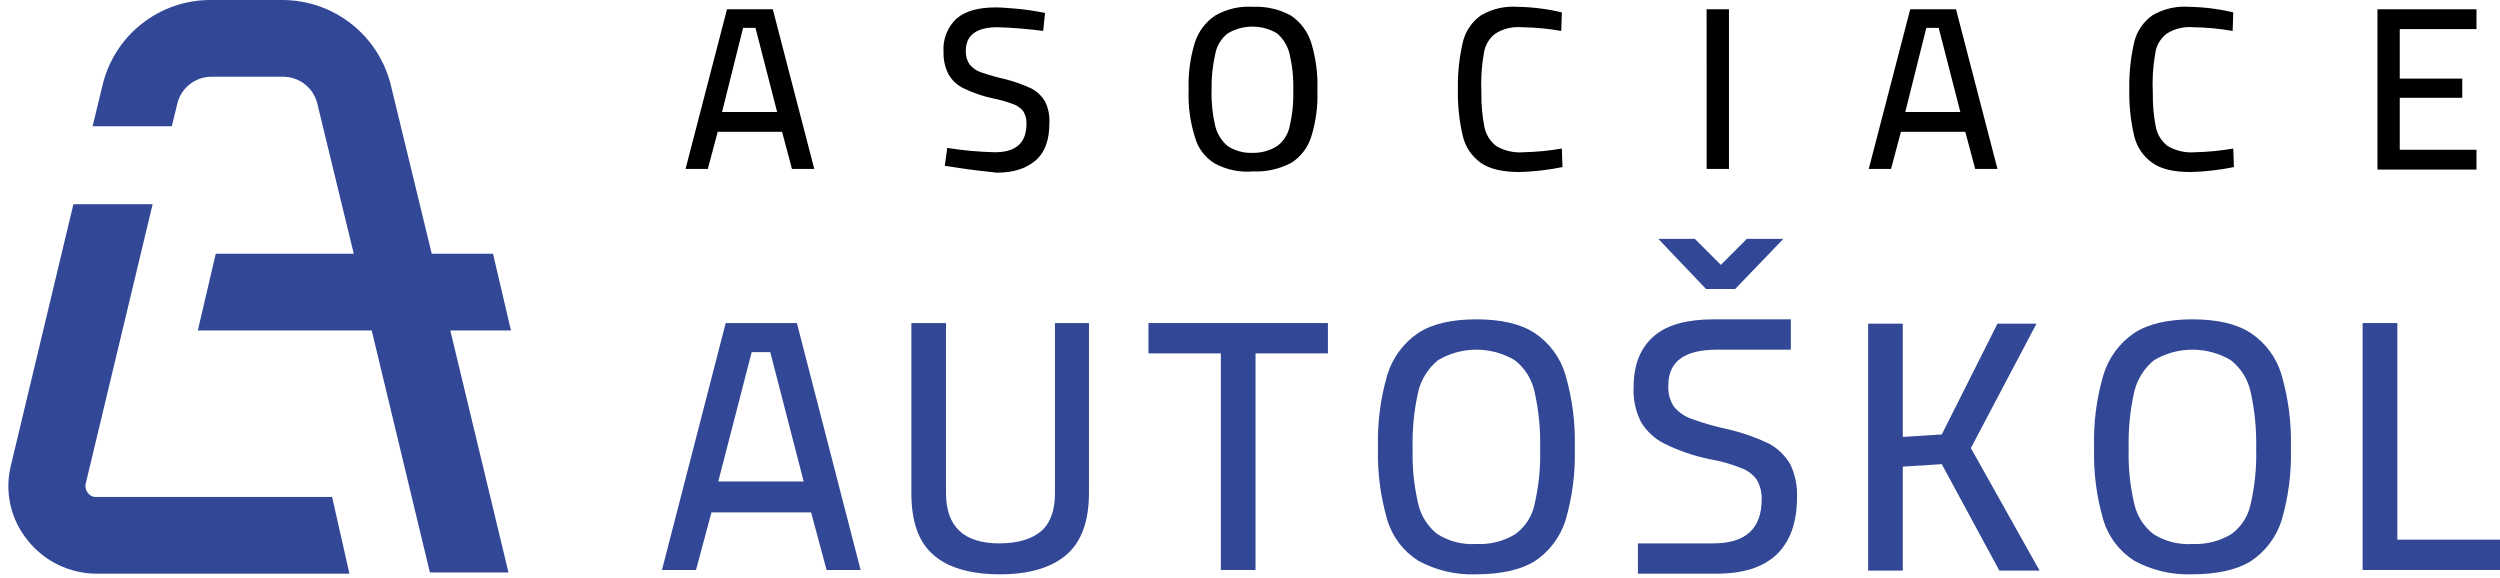 <svg width="225" height="52" viewBox="0 0 225 52" fill="none" xmlns="http://www.w3.org/2000/svg">
<g clip-path="url(#clip0_4137_283)">
<path d="M73 46.118H64.032L62.64 51.298H59.576L65.313 29.075H71.719L77.456 51.298H74.392L73 46.118ZM64.645 43.333H72.331L69.324 31.692H67.653L64.645 43.333Z" fill="#324897"/>
<path d="M83.972 49.906C82.635 48.736 82.023 46.898 82.023 44.336V29.075H85.142V44.392C85.142 47.399 86.757 48.903 89.932 48.903C91.603 48.903 92.884 48.513 93.719 47.789C94.555 47.065 94.945 45.895 94.945 44.392V29.075H98.008V44.336C98.008 46.898 97.34 48.736 96.003 49.906C94.666 51.075 92.661 51.688 89.987 51.688C87.314 51.688 85.253 51.075 83.972 49.906Z" fill="#324897"/>
<path d="M109.933 31.804H103.361V29.075H119.513V31.804H112.997V51.298H109.877V31.804H109.933Z" fill="#324897"/>
<path d="M127.64 50.463C126.297 49.615 125.307 48.309 124.855 46.787C124.237 44.672 123.955 42.472 124.019 40.27C123.955 38.067 124.237 35.868 124.855 33.753C125.32 32.208 126.304 30.871 127.64 29.966C128.921 29.13 130.703 28.74 132.875 28.74C135.047 28.74 136.83 29.13 138.111 29.966C139.459 30.858 140.445 32.201 140.896 33.753C141.513 35.888 141.795 38.105 141.731 40.326C141.795 42.528 141.514 44.727 140.896 46.842C140.412 48.349 139.43 49.645 138.111 50.518C136.83 51.298 135.047 51.688 132.82 51.688C131.014 51.754 129.224 51.33 127.64 50.463ZM136.384 48.068C137.269 47.419 137.884 46.468 138.111 45.394C138.49 43.751 138.659 42.067 138.612 40.381C138.654 38.659 138.486 36.938 138.111 35.257C137.867 34.131 137.236 33.126 136.329 32.416C135.283 31.797 134.09 31.47 132.875 31.47C131.66 31.47 130.467 31.797 129.422 32.416C128.532 33.142 127.906 34.14 127.64 35.257C127.261 36.938 127.093 38.659 127.138 40.381C127.091 42.048 127.26 43.715 127.64 45.338C127.879 46.422 128.49 47.387 129.366 48.068C130.412 48.729 131.641 49.041 132.875 48.959C134.108 49.022 135.331 48.711 136.384 48.068Z" fill="#324897"/>
<path d="M147.413 51.632V48.903H154.208C157.104 48.903 158.552 47.566 158.552 44.949C158.571 44.325 158.417 43.708 158.107 43.166C157.744 42.673 157.238 42.304 156.658 42.108C155.761 41.749 154.827 41.487 153.874 41.328C152.465 41.038 151.099 40.57 149.808 39.936C148.932 39.5 148.198 38.824 147.691 37.986C147.205 37.021 146.975 35.947 147.023 34.867C147.023 32.806 147.635 31.302 148.861 30.244C150.086 29.186 151.924 28.74 154.263 28.74H161.176V31.47H154.547C151.595 31.47 150.147 32.528 150.147 34.7C150.111 35.368 150.286 36.031 150.649 36.594C151.074 37.107 151.633 37.492 152.264 37.708C153.354 38.102 154.471 38.418 155.606 38.655C156.856 38.949 158.07 39.378 159.226 39.936C160.01 40.368 160.664 41.003 161.12 41.774C161.56 42.694 161.771 43.707 161.733 44.726C161.733 47.009 161.12 48.736 159.895 49.906C158.669 51.075 156.831 51.632 154.492 51.632H147.413ZM149.251 21.5H152.537L154.876 23.839L157.215 21.5H160.502L156.163 26.011H153.545L149.251 21.5Z" fill="#324897"/>
<path d="M174.76 41.774L171.251 41.996V51.354H168.132V29.13H171.251V39.323L174.76 39.1L179.773 29.13H183.282L177.378 40.326L183.561 51.354H179.94L174.76 41.774Z" fill="#324897"/>
<path d="M192.082 50.463C190.739 49.615 189.75 48.309 189.297 46.787C188.682 44.671 188.402 42.472 188.468 40.27C188.403 38.067 188.685 35.868 189.303 33.753C189.769 32.208 190.752 30.871 192.088 29.966C193.369 29.13 195.151 28.74 197.324 28.74C199.496 28.74 201.278 29.13 202.559 29.966C203.907 30.858 204.894 32.201 205.344 33.753C205.961 35.888 206.243 38.105 206.18 40.326C206.244 42.528 205.962 44.727 205.344 46.842C204.861 48.349 203.879 49.645 202.559 50.518C201.278 51.298 199.496 51.688 197.268 51.688C195.461 51.755 193.669 51.331 192.082 50.463ZM200.827 48.068C201.712 47.419 202.327 46.468 202.554 45.394C202.933 43.751 203.102 42.067 203.055 40.381C203.097 38.659 202.929 36.938 202.554 35.257C202.309 34.131 201.679 33.126 200.771 32.416C199.726 31.797 198.533 31.47 197.318 31.47C196.103 31.47 194.91 31.797 193.865 32.416C192.975 33.142 192.349 34.14 192.082 35.257C191.704 36.938 191.536 38.659 191.581 40.381C191.534 42.048 191.703 43.715 192.082 45.338C192.322 46.422 192.933 47.387 193.809 48.068C194.855 48.729 196.084 49.041 197.318 48.959C198.55 49.014 199.771 48.703 200.827 48.068Z" fill="#324897"/>
<path d="M225 48.569V51.298H212.635V29.075H215.76V48.569H225Z" fill="#324897"/>
<path d="M70.387 11.864H64.595L63.703 15.206H61.698L65.43 0.835H69.552L73.284 15.206H71.278L70.387 11.864ZM64.985 10.081H69.942L67.992 2.506H66.878L64.985 10.081Z" fill="black"/>
<path d="M85.81 15.039L85.031 14.927L85.253 13.312C86.672 13.54 88.105 13.67 89.542 13.702C91.436 13.702 92.383 12.866 92.383 11.14C92.398 10.749 92.301 10.363 92.104 10.026C91.859 9.717 91.53 9.485 91.157 9.357C90.576 9.146 89.981 8.979 89.375 8.856C88.47 8.663 87.592 8.364 86.757 7.965C86.172 7.692 85.685 7.244 85.365 6.684C85.049 6.064 84.896 5.374 84.919 4.679C84.877 4.122 84.961 3.563 85.163 3.042C85.365 2.522 85.682 2.053 86.089 1.671C86.868 1.003 88.038 0.668 89.598 0.668C90.155 0.668 90.767 0.724 91.436 0.78C92.316 0.856 93.19 0.986 94.054 1.17L93.886 2.785C92.519 2.603 91.144 2.491 89.765 2.451C87.871 2.451 86.924 3.175 86.924 4.567C86.9 5.001 87.017 5.431 87.258 5.793C87.533 6.132 87.901 6.384 88.317 6.517C89.029 6.761 89.754 6.966 90.489 7.129C91.293 7.336 92.076 7.615 92.828 7.965C93.337 8.234 93.761 8.639 94.054 9.134C94.35 9.74 94.484 10.411 94.444 11.084C94.444 12.588 94.054 13.702 93.218 14.426C92.383 15.15 91.269 15.54 89.709 15.54C88.768 15.428 87.481 15.317 85.81 15.039Z" fill="black"/>
<path d="M109.315 14.704C108.434 14.166 107.796 13.308 107.533 12.309C107.107 10.941 106.918 9.509 106.976 8.076C106.926 6.644 107.115 5.214 107.533 3.843C107.852 2.841 108.502 1.977 109.376 1.393C110.407 0.804 111.589 0.532 112.774 0.613C113.956 0.56 115.13 0.829 116.171 1.393C117.043 1.978 117.691 2.842 118.009 3.843C118.431 5.232 118.619 6.681 118.566 8.132C118.62 9.546 118.432 10.959 118.009 12.309C117.71 13.275 117.078 14.103 116.227 14.649C115.166 15.211 113.974 15.481 112.774 15.428C111.575 15.532 110.372 15.28 109.315 14.704ZM114.946 13.145C115.512 12.722 115.908 12.109 116.06 11.418C116.314 10.342 116.427 9.237 116.394 8.132C116.427 7.027 116.314 5.922 116.06 4.846C115.887 4.133 115.498 3.491 114.946 3.008C114.272 2.607 113.502 2.395 112.718 2.395C111.934 2.395 111.164 2.607 110.49 3.008C109.909 3.466 109.513 4.119 109.376 4.846C109.128 5.923 109.016 7.027 109.042 8.132C109.012 9.219 109.124 10.305 109.376 11.363C109.55 12.059 109.94 12.683 110.49 13.145C111.168 13.584 111.967 13.799 112.774 13.758C113.541 13.765 114.295 13.553 114.946 13.145Z" fill="black"/>
<path d="M133.265 14.649C132.457 14.07 131.886 13.22 131.655 12.254C131.332 10.885 131.183 9.482 131.21 8.076C131.18 6.634 131.33 5.193 131.655 3.787C131.887 2.82 132.461 1.97 133.271 1.392C134.261 0.803 135.408 0.531 136.557 0.613C137.908 0.635 139.252 0.803 140.567 1.114L140.511 2.785C139.334 2.576 138.142 2.464 136.947 2.451C136.127 2.379 135.307 2.575 134.607 3.008C134.32 3.218 134.078 3.484 133.896 3.791C133.714 4.097 133.596 4.437 133.549 4.79C133.339 5.966 133.264 7.162 133.326 8.355C133.307 9.401 133.4 10.447 133.605 11.474C133.752 12.137 134.126 12.729 134.663 13.145C135.404 13.576 136.259 13.771 137.114 13.702C138.272 13.678 139.426 13.566 140.567 13.367L140.623 15.038C139.356 15.294 138.071 15.443 136.78 15.484C135.22 15.484 134.049 15.206 133.265 14.649Z" fill="black"/>
<path d="M153.595 0.835H155.606V15.206H153.6L153.595 0.835Z" fill="black"/>
<path d="M176.877 11.864H171.084L170.193 15.206H168.188L171.92 0.835H176.041L179.773 15.206H177.768L176.877 11.864ZM171.474 10.081H176.431L174.482 2.506H173.368L171.474 10.081Z" fill="black"/>
<path d="M193.698 14.649C192.888 14.071 192.314 13.221 192.082 12.254C191.759 10.885 191.61 9.482 191.637 8.076C191.607 6.634 191.757 5.193 192.082 3.787C192.314 2.82 192.888 1.97 193.698 1.392C194.688 0.803 195.835 0.531 196.984 0.613C198.335 0.635 199.679 0.803 200.994 1.114L200.938 2.785C199.761 2.576 198.569 2.464 197.374 2.451C196.554 2.379 195.734 2.575 195.034 3.008C194.747 3.218 194.505 3.484 194.323 3.791C194.141 4.097 194.023 4.437 193.976 4.79C193.766 5.966 193.691 7.162 193.753 8.355C193.734 9.401 193.827 10.447 194.032 11.474C194.179 12.137 194.553 12.729 195.09 13.145C195.831 13.576 196.686 13.771 197.541 13.702C198.699 13.678 199.853 13.566 200.994 13.367L201.05 15.038C199.783 15.294 198.498 15.443 197.207 15.484C195.591 15.484 194.477 15.206 193.698 14.649Z" fill="black"/>
<path d="M215.977 2.618V7.074H221.603V8.8H215.977V13.479H222.884V15.261H213.972V0.835H222.884V2.618H215.977Z" fill="black"/>
<path d="M8.668 44.726C8.515 44.735 8.363 44.703 8.226 44.635C8.089 44.566 7.973 44.463 7.888 44.336C7.797 44.219 7.735 44.083 7.706 43.938C7.677 43.793 7.682 43.643 7.721 43.5L13.737 18.38H6.607L0.982 41.885C0.692 43.048 0.676 44.263 0.937 45.432C1.198 46.602 1.729 47.695 2.486 48.624C3.231 49.564 4.179 50.323 5.26 50.843C6.34 51.364 7.524 51.634 8.724 51.632H31.449L29.889 44.726H8.668Z" fill="#324897"/>
<path d="M45.986 29.743L44.371 22.836H38.857L35.181 7.686C34.65 5.5 33.401 3.554 31.634 2.16C29.867 0.767 27.684 0.006 25.433 -1.27885e-05H18.972C16.718 -0.011 14.526 0.744 12.756 2.14C10.985 3.536 9.741 5.491 9.225 7.686L8.334 11.362H15.463L15.965 9.302C16.136 8.618 16.53 8.012 17.085 7.578C17.64 7.144 18.324 6.908 19.028 6.907H25.489C26.193 6.908 26.877 7.144 27.432 7.578C27.987 8.012 28.381 8.618 28.552 9.302L31.839 22.836H19.418L17.803 29.743H33.454L38.69 51.521H45.763L40.528 29.743H45.986Z" fill="#324897"/>
</g>
<defs>
<clipPath id="clip0_4137_283">
<rect width="224.236" height="51.688" fill="white" transform="translate(0.764)"/>
</clipPath>
</defs>
</svg>
